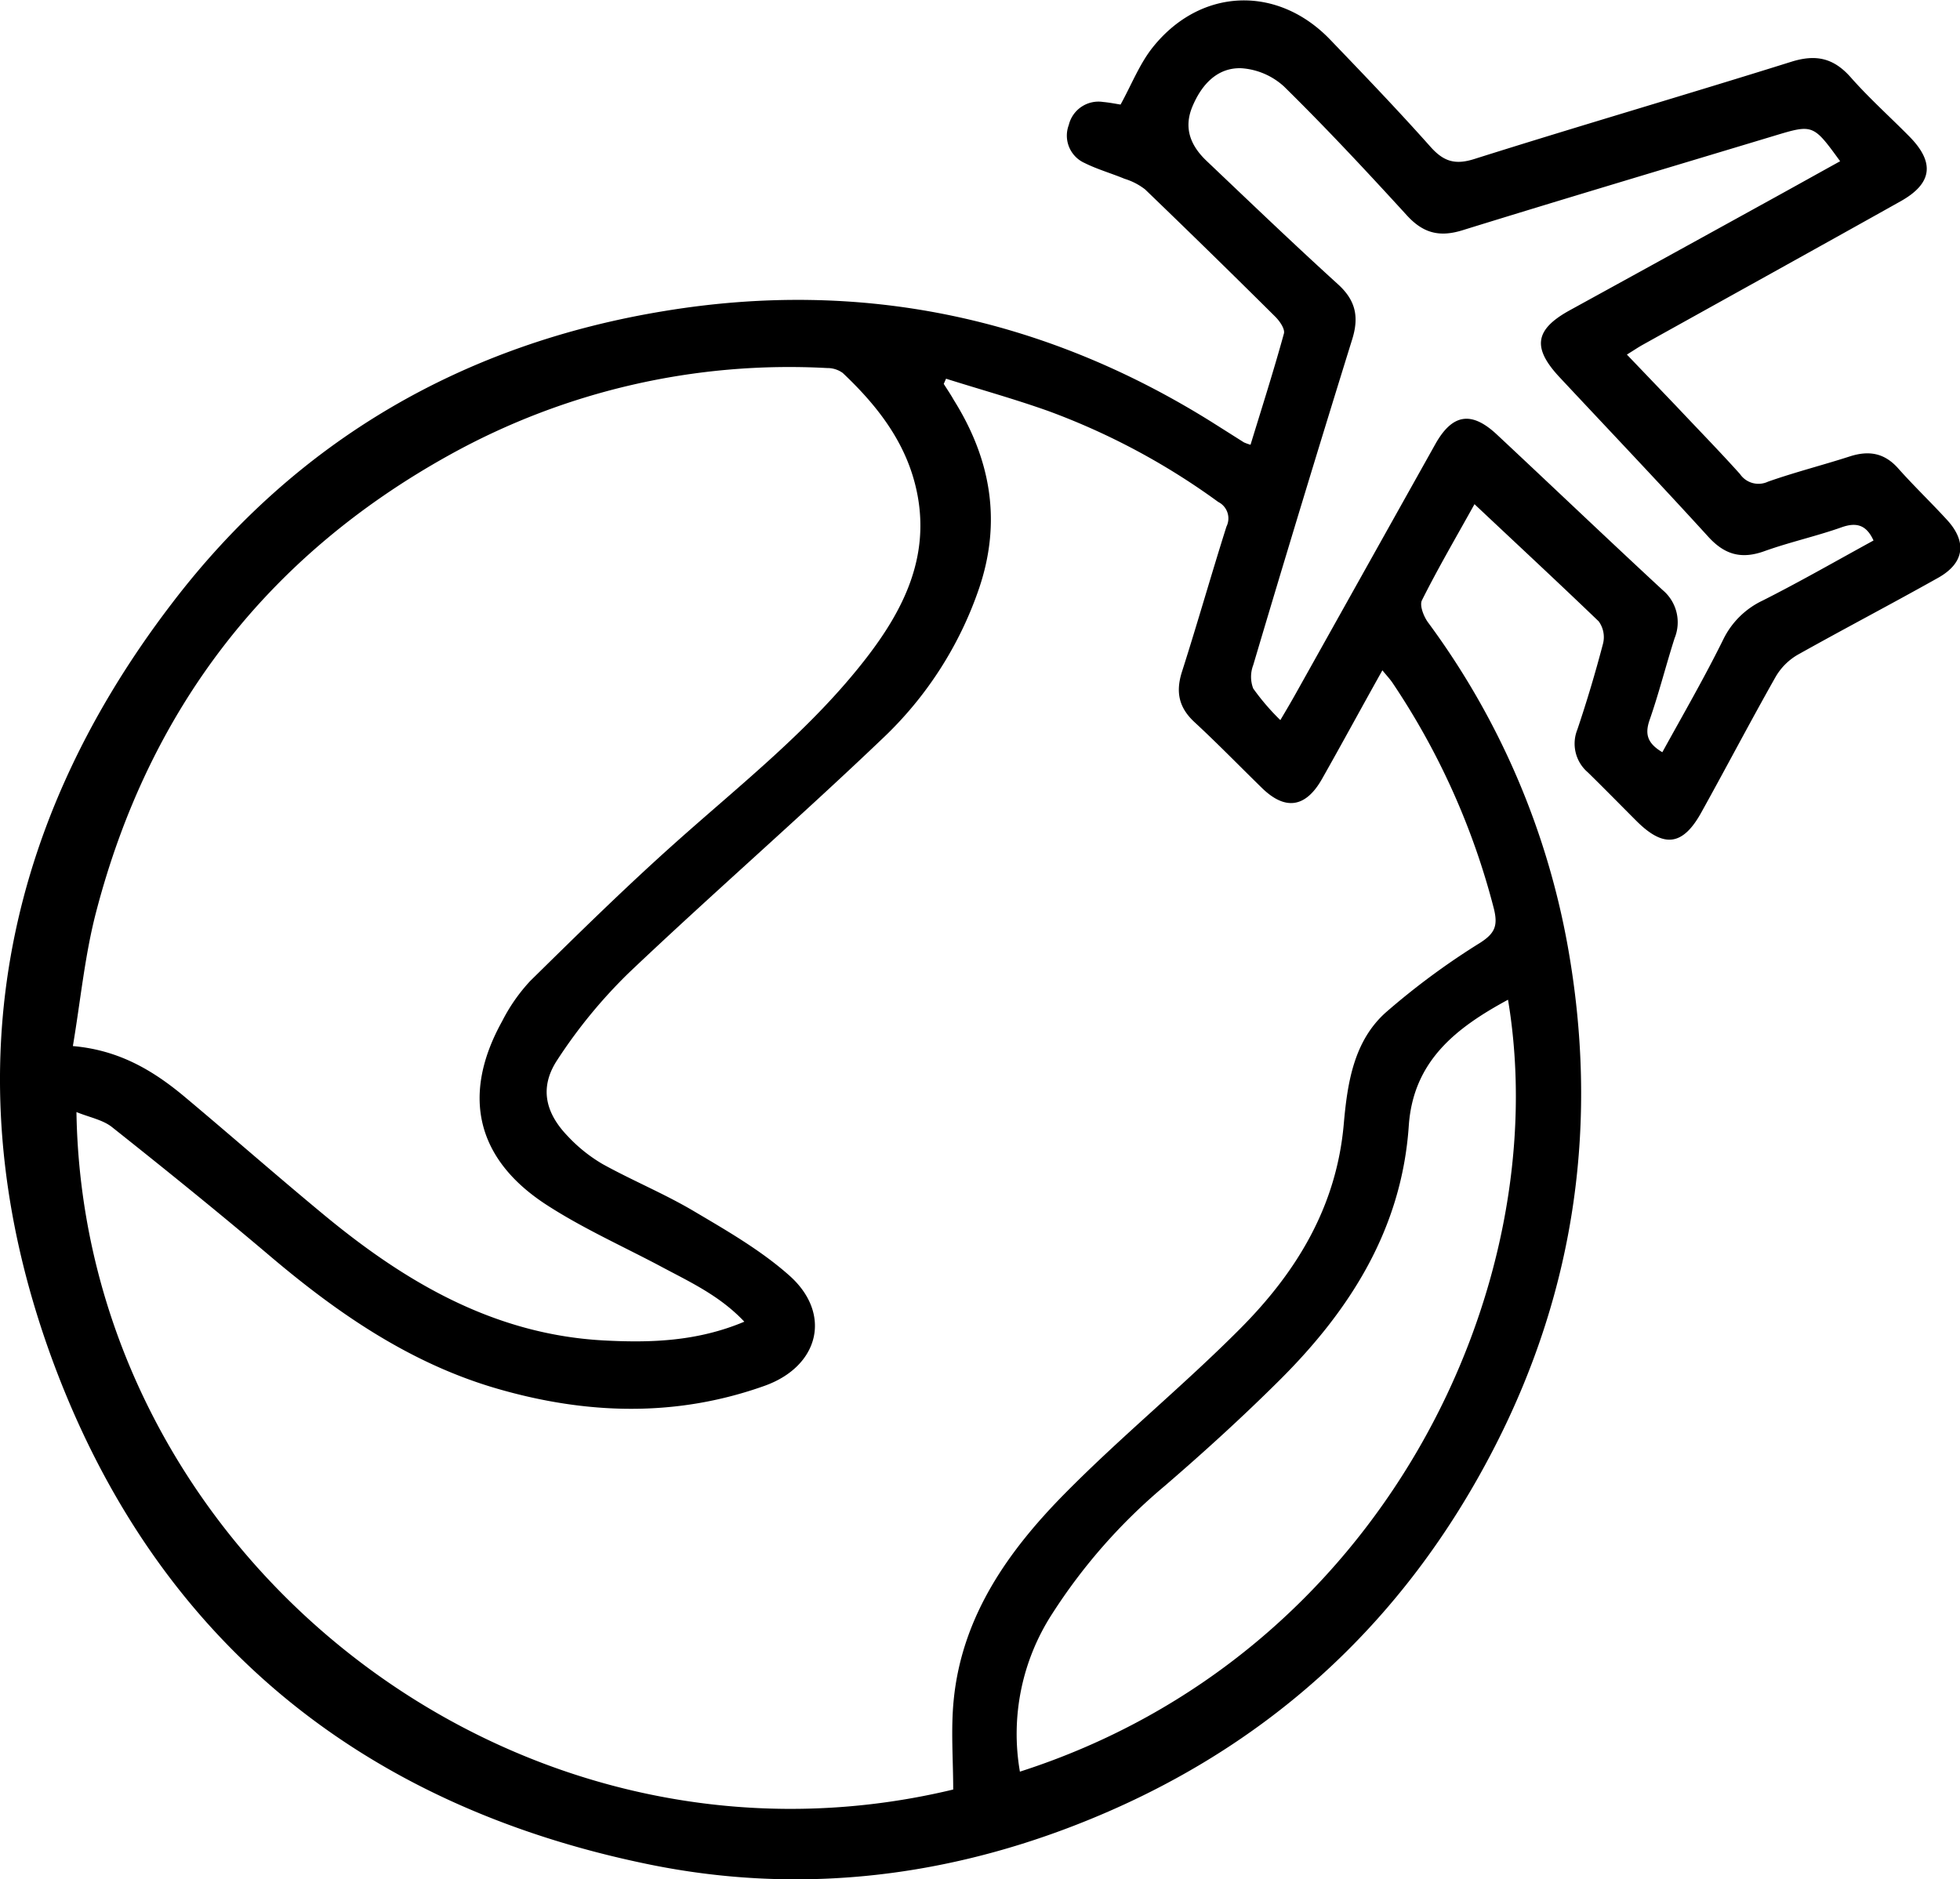 <svg xmlns="http://www.w3.org/2000/svg" viewBox="0 0 279.44 267.98"><g id="Layer_2" data-name="Layer 2"><g id="Layer_1-2" data-name="Layer 1"><path d="M210.22,71.89c-2.66,4.79-5.22,9.17-7.49,13.7-.37.73.24,2.3.86,3.15a110.6,110.6,0,0,1,19.92,46.15c4.46,24.85,1.18,48.75-10.33,71.26-13.1,25.63-33.24,43.82-60.1,54.19-19.62,7.58-40,9.73-60.67,5.48-40.95-8.41-70-32.06-84.66-71.14C-6.77,155.87-.73,119,24.54,86,42.27,62.76,66.15,49,94.84,44.33c27.8-4.56,53.88.84,77.86,15.81l4.65,2.94a7.85,7.85,0,0,0,.94.34c1.62-5.29,3.3-10.55,4.76-15.86.18-.66-.62-1.8-1.26-2.43Q172.6,36,163.25,27a9.15,9.15,0,0,0-2.93-1.51c-1.88-.78-3.86-1.34-5.67-2.24a4.28,4.28,0,0,1-2.27-5.43,4.35,4.35,0,0,1,4.89-3.28c.9.08,1.8.26,2.49.37,1.56-2.82,2.71-5.82,4.62-8.2,6.82-8.5,17.8-8.88,25.32-1,4.8,5,9.6,10,14.21,15.18,1.85,2.09,3.47,2.67,6.26,1.79,15-4.74,30.19-9.16,45.24-13.88,3.49-1.09,6-.53,8.42,2.19,2.64,3,5.6,5.64,8.39,8.47,3.66,3.71,3.29,6.7-1.25,9.24-12.26,6.87-24.56,13.67-36.83,20.5-.62.35-1.21.75-2.19,1.36L239.07,58c3,3.19,6.07,6.33,9,9.59a3.19,3.19,0,0,0,4,1.09c3.83-1.35,7.79-2.35,11.66-3.6,2.71-.87,4.93-.51,6.9,1.71,2.23,2.51,4.67,4.84,6.94,7.32,2.91,3.16,2.51,6.16-1.23,8.27-6.66,3.74-13.43,7.28-20.07,11a8.69,8.69,0,0,0-3.11,3.12c-3.61,6.38-7,12.86-10.57,19.29-2.65,4.83-5.37,5.18-9.29,1.26-2.31-2.31-4.59-4.64-6.92-6.92a5.38,5.38,0,0,1-1.5-6.09c1.35-4,2.59-8.15,3.67-12.28a3.82,3.82,0,0,0-.62-3.16C222.21,83.1,216.38,77.69,210.22,71.89ZM134.88,54l-.33.74c.48.76,1,1.52,1.43,2.29,5.26,8.4,6.86,17.27,3.61,26.86a52.92,52.92,0,0,1-13.75,21.4c-11.86,11.33-24.26,22.11-36.16,33.4a72.33,72.33,0,0,0-10.22,12.44C76.9,155,77.69,158.63,80.94,162a21.93,21.93,0,0,0,5,4c4.27,2.36,8.82,4.23,13,6.71,4.7,2.78,9.55,5.57,13.6,9.17,6.13,5.45,4.25,12.94-3.52,15.72-12.67,4.53-25.47,4.09-38.17.4-12.36-3.59-22.74-10.74-32.47-19-7.38-6.25-14.91-12.33-22.48-18.34-1.31-1-3.18-1.35-5-2.09,1,63.1,62.37,111.65,125,96.6,0-4.26-.35-8.55.07-12.76,1.18-12,7.82-21.33,15.94-29.54s16.9-15.36,24.94-23.45,13.69-17.38,14.73-29.11c.51-5.79,1.39-11.83,6-15.95A103.78,103.78,0,0,1,211,134.45c2.13-1.36,2.57-2.44,2-4.82a104.1,104.1,0,0,0-14.41-32.18c-.4-.61-.92-1.15-1.5-1.87-3,5.35-5.75,10.44-8.61,15.49-2.33,4.11-5.24,4.53-8.56,1.29s-6.34-6.36-9.63-9.4c-2.23-2.07-2.69-4.29-1.78-7.16,2.2-6.88,4.17-13.84,6.35-20.72a2.62,2.62,0,0,0-1.18-3.51,99,99,0,0,0-24.16-12.94C144.7,56.91,139.76,55.54,134.88,54ZM106.12,188.46c-3.6-3.82-8-5.77-12.13-8-5.4-2.85-11-5.37-16.1-8.68-10.06-6.54-12.11-15.7-6.29-26.18a25,25,0,0,1,4-5.73c6.75-6.64,13.5-13.28,20.56-19.59,9.49-8.49,19.58-16.37,27.41-26.53,5.2-6.75,8.93-14.17,7.24-23.16-1.35-7.15-5.55-12.58-10.66-17.41a3.72,3.72,0,0,0-2.23-.7A99.77,99.77,0,0,0,64.16,64.83C38,79.3,21.21,101.2,13.69,130.09c-1.6,6.14-2.2,12.54-3.3,19.07,6.58.57,11.43,3.48,15.86,7.17,6.64,5.56,13.15,11.28,19.82,16.8,11.65,9.66,24.33,17.14,39.94,18C92.7,191.49,99.37,191.3,106.12,188.46ZM237,107.26c3-5.44,6-10.64,8.65-16a11.9,11.9,0,0,1,5.66-5.63c5.35-2.7,10.55-5.69,15.8-8.56-1-2.2-2.4-2.64-4.53-1.89-3.64,1.29-7.44,2.12-11.08,3.43-3.21,1.14-5.57.5-7.88-2-7-7.69-14.17-15.22-21.27-22.82-3.93-4.21-3.54-6.8,1.46-9.55Q237,37,250.1,29.77c4.08-2.24,8.15-4.51,12.25-6.78-3.86-5.31-3.86-5.3-9.48-3.6-14.81,4.47-29.64,8.88-44.42,13.46-3.27,1-5.57.37-7.86-2.13-5.71-6.25-11.49-12.45-17.52-18.38A10,10,0,0,0,177,9.73c-3.48-.13-5.71,2.38-7,5.47s-.23,5.59,2,7.72c6.21,5.9,12.39,11.83,18.73,17.59,2.55,2.3,3.06,4.66,2.05,7.89q-7.2,23.18-14.11,46.45a4.67,4.67,0,0,0,0,3.32,33.2,33.2,0,0,0,3.87,4.51c1-1.68,1.55-2.63,2.09-3.59q10-17.88,20-35.75c2.42-4.32,5.13-4.78,8.76-1.4,7.9,7.38,15.72,14.85,23.65,22.19A6,6,0,0,1,238.75,91c-1.24,3.88-2.23,7.84-3.57,11.68C234.48,104.71,234.89,106,237,107.26ZM145.41,252.62C197.16,236,221.84,183.47,215,142.55c-7.38,4-13.52,8.71-14.15,18-1,14.62-8.31,26.18-18.37,36.2-5.26,5.24-10.77,10.26-16.4,15.11A80.26,80.26,0,0,0,150,230.13,31.49,31.49,0,0,0,145.41,252.62Z"></path></g></g></svg>